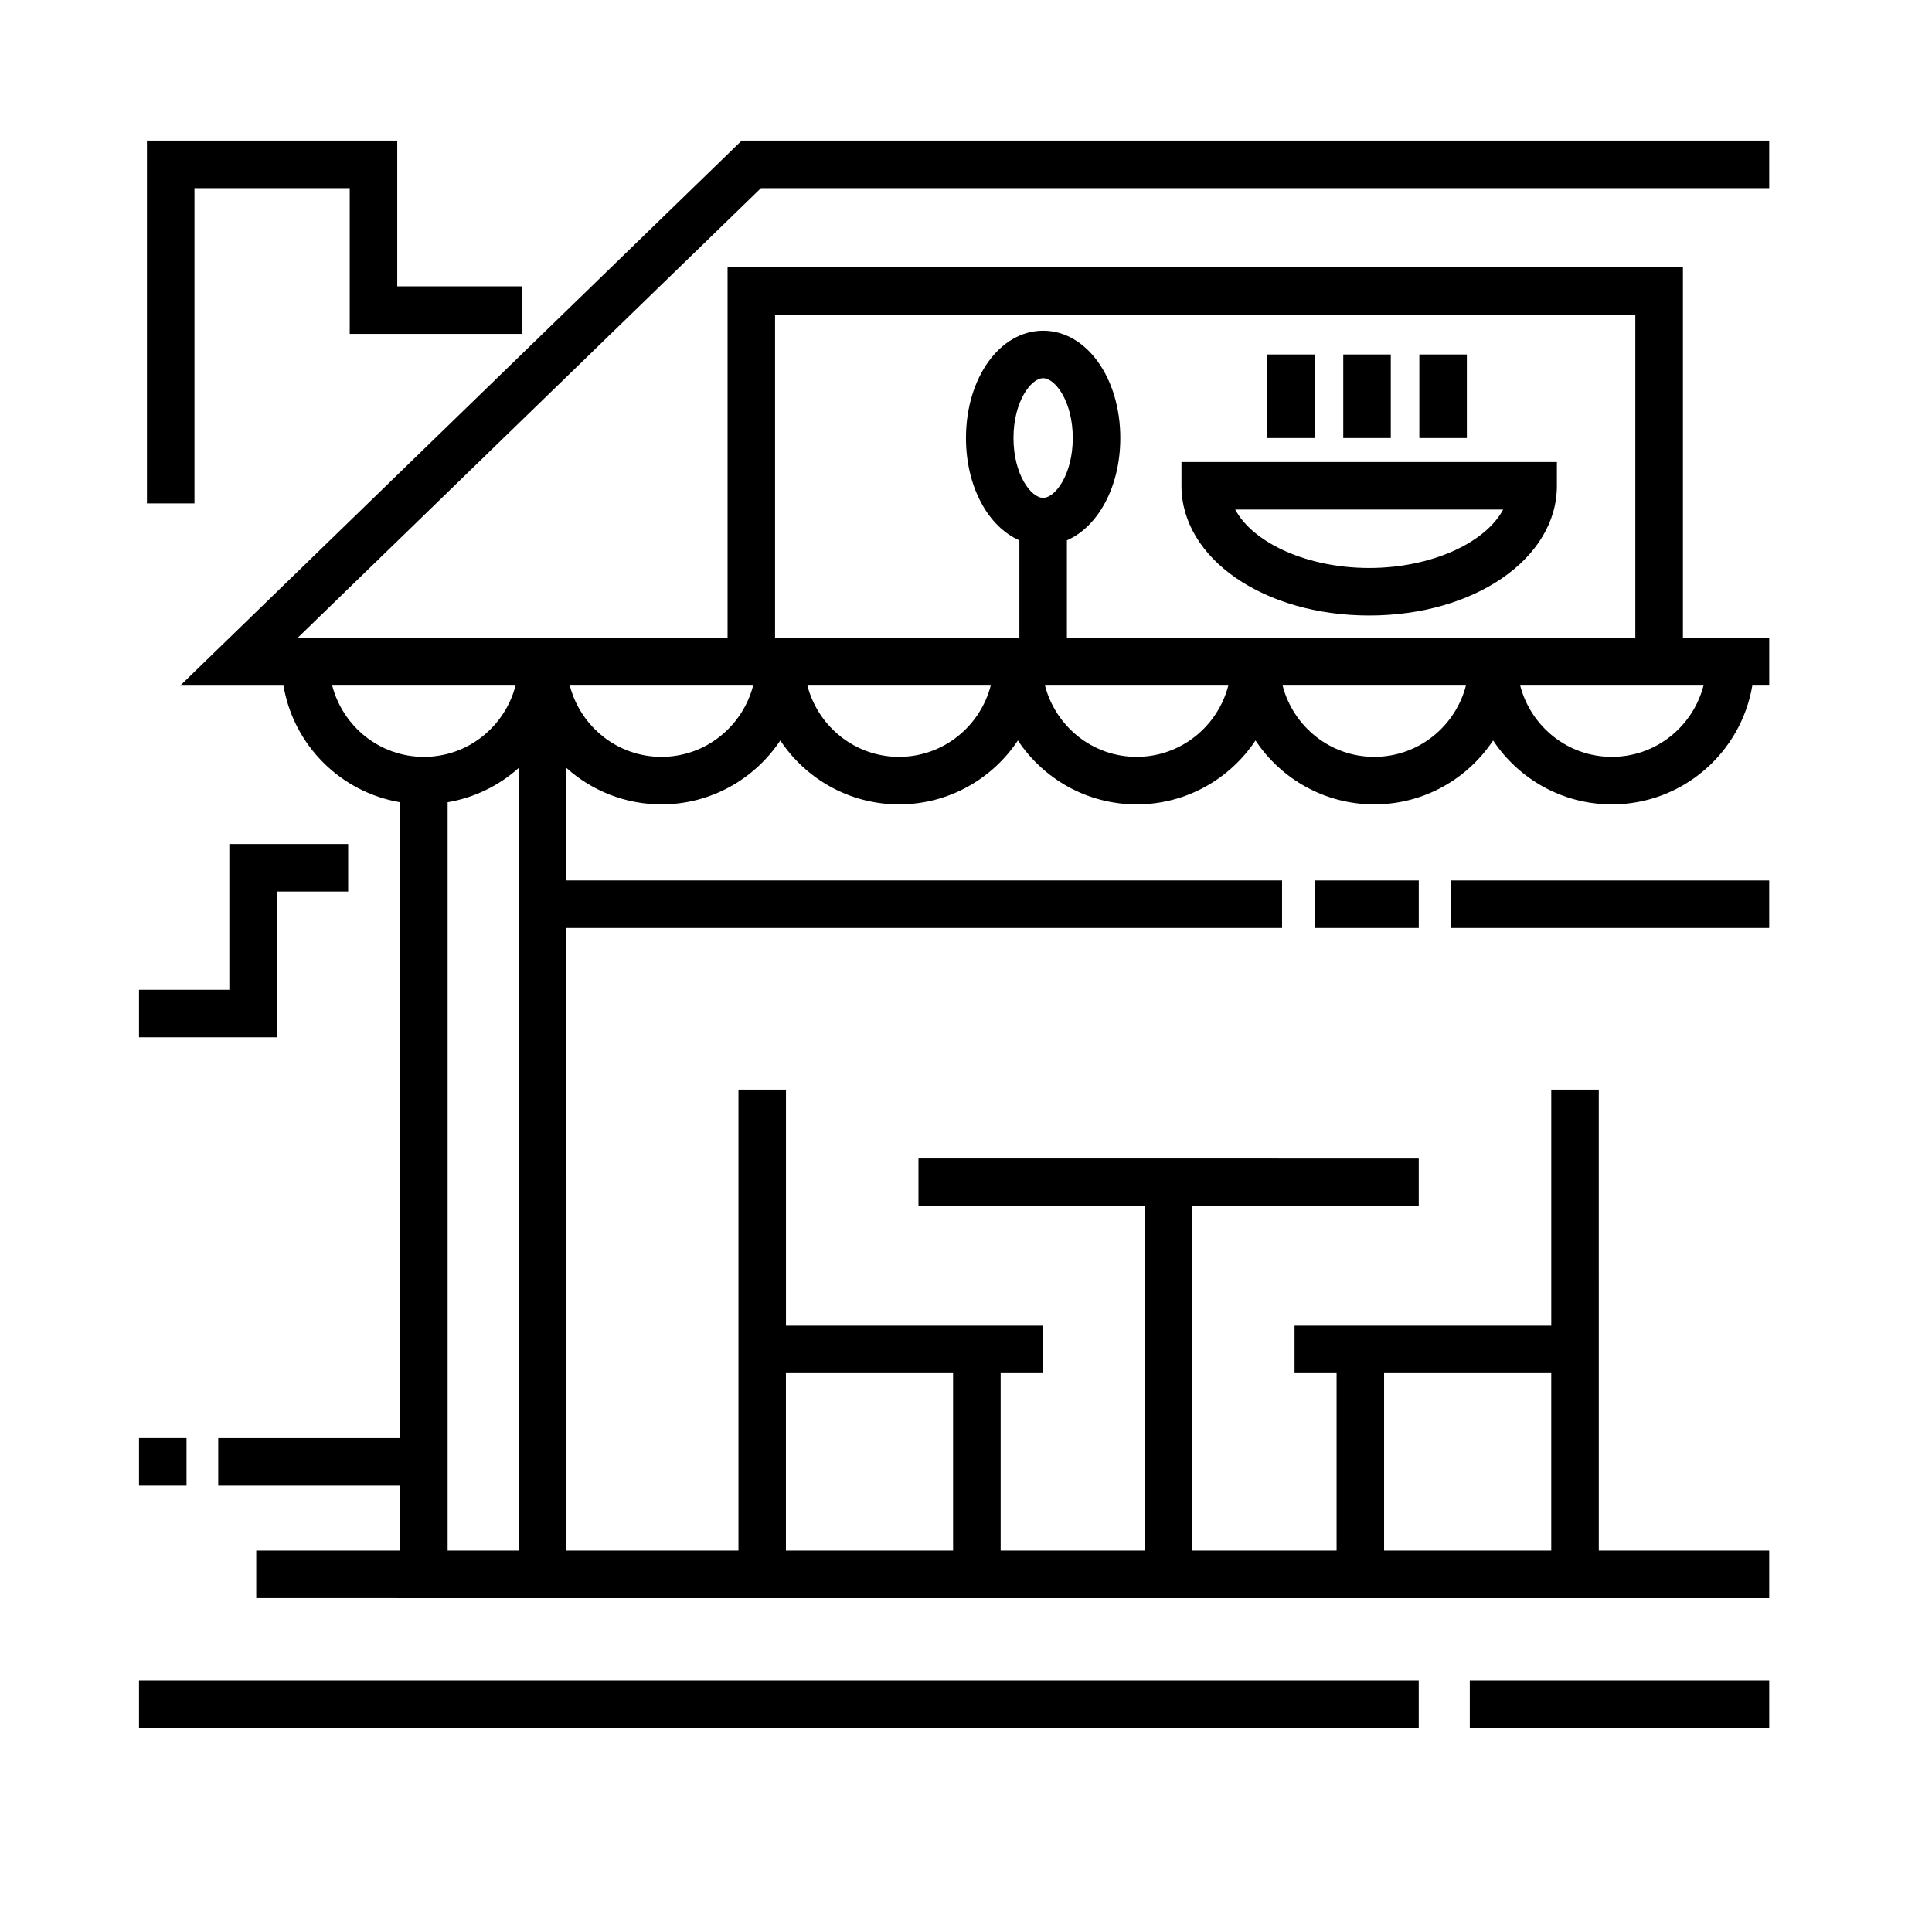 <?xml version="1.0" encoding="UTF-8"?>
<!-- Uploaded to: ICON Repo, www.iconrepo.com, Generator: ICON Repo Mixer Tools -->
<svg fill="#000000" width="800px" height="800px" version="1.1" viewBox="144 144 512 512" xmlns="http://www.w3.org/2000/svg">
 <g>
  <path d="m345.66 193.86h267.2v-12.594l-272.3-0.004-148.8 144.43h27.363c2.664 15.785 15.129 28.25 30.914 30.914v168.51h-48.203v12.594h48.203v17.215h-38.129v12.594l400.95 0.004v-12.594h-45.16l-0.004-122.18h-12.594v62.559h-68.031v12.594h11.141v47.02h-38.219v-91.312h59.992v-12.594l-132.58-0.004v12.594h60v91.32h-38.219v-47.02h11.141v-12.594l-68.035-0.004v-62.559h-12.594v122.17h-45.574l-0.004-165h189.64v-12.594h-189.64v-29.801c6.691 5.992 15.523 9.645 25.184 9.645 13.133 0 24.711-6.746 31.484-16.941 6.769 10.195 18.348 16.941 31.484 16.941 13.133 0 24.707-6.746 31.484-16.941 6.769 10.195 18.348 16.941 31.484 16.941 13.133 0 24.711-6.746 31.484-16.941 6.769 10.195 18.348 16.941 31.484 16.941 13.133 0 24.711-6.746 31.484-16.941 6.769 10.195 18.348 16.941 31.484 16.941 18.68 0 34.199-13.645 37.211-31.484h4.481v-12.594h-22.871v-98.242l-253.18-0.004v98.242h-113.99zm-113.62 131.83h48.582c-2.816 10.832-12.59 18.887-24.289 18.887-11.695 0-21.473-8.055-24.293-18.887zm278.76 182.21h44.297v47.02h-44.297zm-158.52 0h44.297v47.02l-44.297 0.004zm-89.652 47.023v-198.32c7.188-1.215 13.684-4.457 18.887-9.129v207.45zm56.668-210.35c-11.699 0-21.473-8.055-24.289-18.887h48.582c-2.82 10.832-12.598 18.887-24.293 18.887zm62.965 0c-11.699 0-21.473-8.055-24.289-18.887h48.578c-2.816 10.832-12.59 18.887-24.289 18.887zm38.18-68.641c-3.203 0-7.856-6.176-7.856-15.852 0-9.672 4.648-15.852 7.856-15.852 3.203 0 7.856 6.176 7.856 15.852-0.008 9.676-4.656 15.852-7.856 15.852zm24.785 68.641c-11.703 0-21.473-8.055-24.289-18.887h48.578c-2.816 10.832-12.59 18.887-24.289 18.887zm62.969 0c-11.703 0-21.473-8.055-24.289-18.887h48.582c-2.82 10.832-12.598 18.887-24.293 18.887zm62.965 0c-11.703 0-21.473-8.055-24.289-18.887h48.582c-2.82 10.832-12.594 18.887-24.293 18.887zm-221.76-117.13h227.98v85.648l-150.64-0.004v-25.895c8.289-3.617 14.152-14.234 14.152-27.109 0-15.949-8.984-28.445-20.449-28.445-11.469 0-20.449 12.496-20.449 28.445 0 12.879 5.859 23.492 14.152 27.109v25.895h-64.746z"/>
  <path d="m492.57 377.33h27.418v12.594h-27.418z"/>
  <path d="m528.47 377.33h84.387v12.594h-84.387z"/>
  <path d="m217.37 380.27h18.895v-12.598h-31.488v38.629h-23.934v12.594h36.527z"/>
  <path d="m195.54 193.86h41.141v38.625h45.766v-12.594h-33.172v-38.629h-66.332v96.148h12.598z"/>
  <path d="m180.84 525.11h12.594v12.594h-12.594z"/>
  <path d="m180.84 589.34h339.14v12.594h-339.14z"/>
  <path d="m533.51 589.34h79.352v12.594h-79.352z"/>
  <path d="m506.85 307.11c27.895 0 49.746-15.098 49.746-34.375v-6.297h-99.496v6.297c0 19.273 21.855 34.375 49.75 34.375zm35.5-28.074c-4.731 8.848-19.074 15.48-35.5 15.48-16.426 0-30.77-6.629-35.504-15.48z"/>
  <path d="m499.98 237.94h12.594v22.148h-12.594z"/>
  <path d="m520.14 237.94h12.594v22.148h-12.594z"/>
  <path d="m479.83 237.94h12.594v22.148h-12.594z"/>
 </g>
</svg>